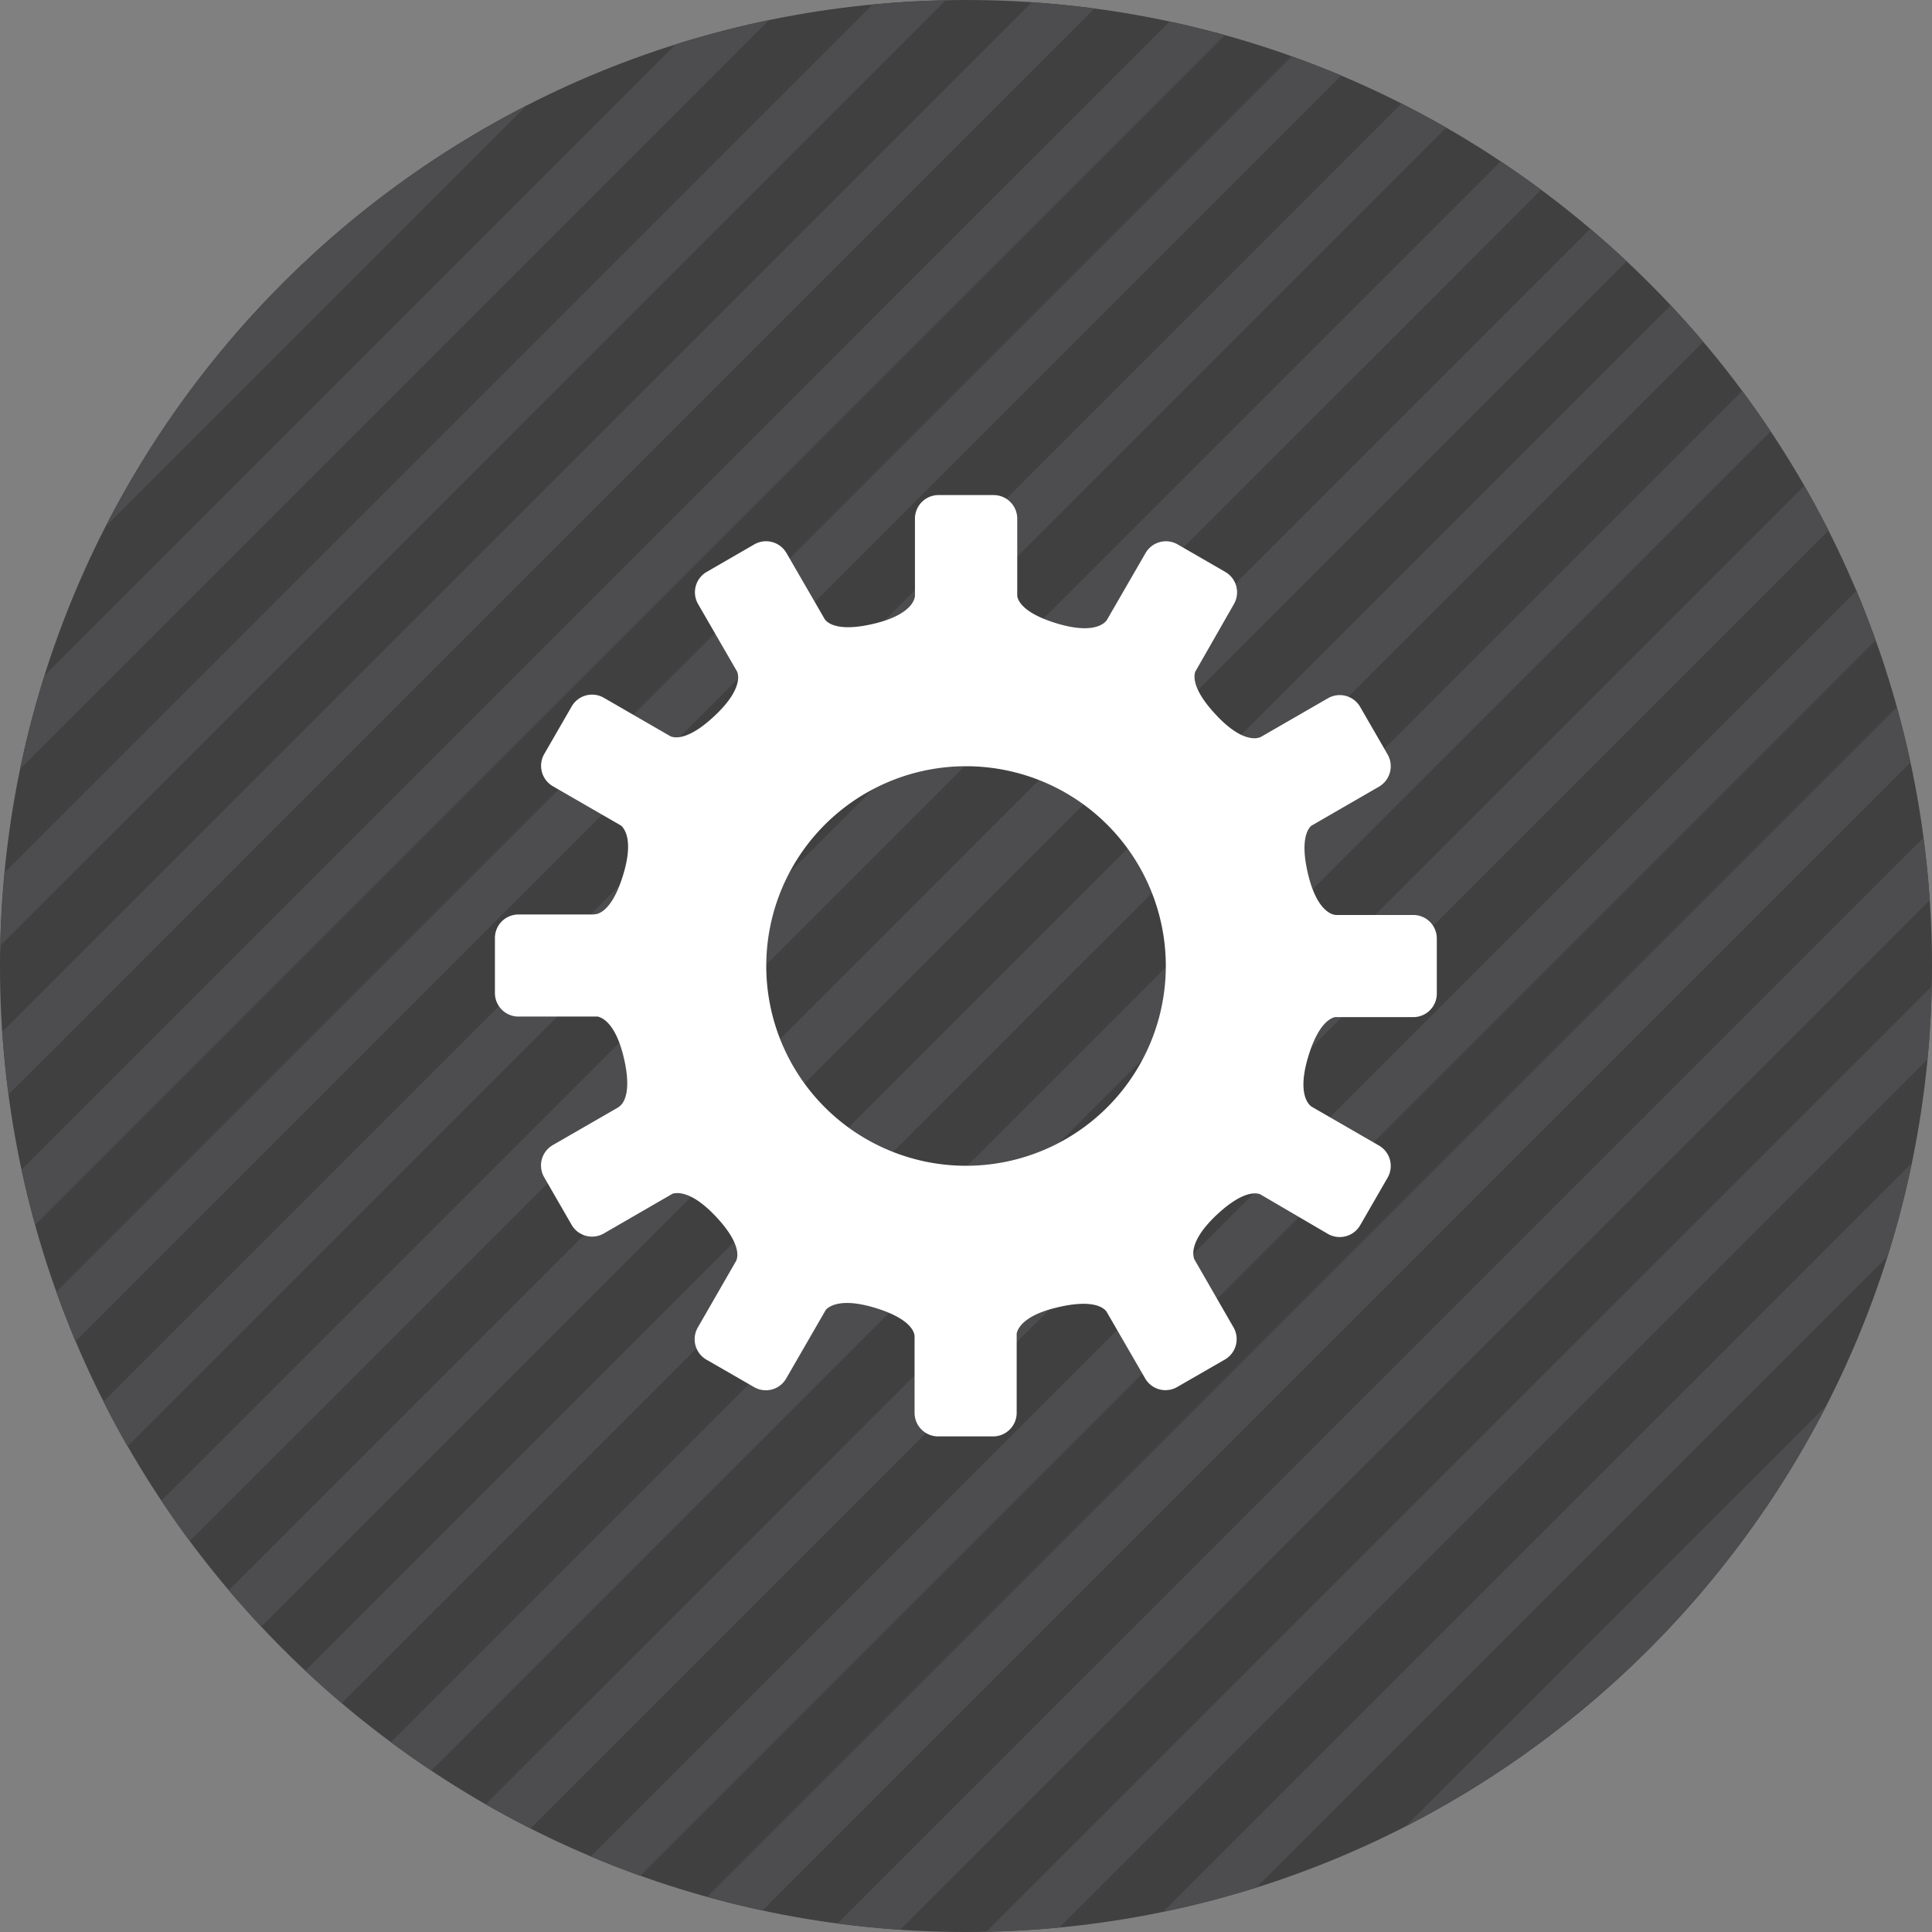 <svg id="Layer_1" data-name="Layer 1" xmlns="http://www.w3.org/2000/svg" viewBox="0 0 512 512"><rect x="0" y="0" width="512" height="512" fill="#808080" stroke="none"/><title>process</title><path d="M512,256c0,141.38-114.61,256-256,256S0,397.38,0,256,114.61,0,256,0,512,114.62,512,256Z" fill="#404041"/><path d="M28,139.52,139.52,28A257.1,257.1,0,0,0,28,139.52Z" fill="#4d4d4f"/><path d="M179.06,11.77,11.77,179.06a254.14,254.14,0,0,0-6.43,24.69L203.75,5.34A253.94,253.94,0,0,0,179.06,11.77Z" fill="#4d4d4f"/><path d="M231.24,1.2l-230,230Q.27,240.84.07,250.64L250.63.07Q240.84.27,231.24,1.2Z" fill="#4d4d4f"/><path d="M273.44.6.6,273.43q.56,8.39,1.66,16.63L290.05,2.26Q281.83,1.17,273.44.6Z" fill="#4d4d4f"/><path d="M309.94,5.71,5.71,309.95q1.59,7.41,3.6,14.66L324.6,9.31Q317.35,7.3,309.94,5.71Z" fill="#4d4d4f"/><path d="M342.32,14.93,14.94,342.33Q17.32,349,20,355.47L355.46,20Q349,17.31,342.32,14.93Z" fill="#4d4d4f"/><path d="M371.41,27.44l-344,344q3,6,6.39,11.86L383.28,33.83Q377.44,30.48,371.41,27.44Z" fill="#4d4d4f"/><path d="M397.69,42.77,42.77,397.69q3.63,5.46,7.53,10.72L408.42,50.31Q403.16,46.4,397.69,42.77Z" fill="#4d4d4f"/><path d="M421.43,60.64,60.65,421.43q4.18,4.93,8.6,9.65L431.08,69.25Q426.36,64.82,421.43,60.64Z" fill="#4d4d4f"/><path d="M442.75,80.91,80.92,442.75q4.72,4.42,9.65,8.6L451.37,90.58Q447.18,85.64,442.75,80.91Z" fill="#4d4d4f"/><path d="M461.69,103.58,103.58,461.69q5.26,3.91,10.73,7.54L469.23,114.31Q465.59,108.85,461.69,103.58Z" fill="#4d4d4f"/><path d="M478.17,128.72,128.71,478.16q5.84,3.35,11.88,6.4l344-344Q481.51,134.56,478.17,128.72Z" fill="#4d4d4f"/><path d="M492,156.53,156.53,492q6.48,2.73,13.14,5.11L497.06,169.67Q494.68,163,492,156.53Z" fill="#4d4d4f"/><path d="M502.69,187.41,187.4,502.69q7.24,2,14.66,3.6L506.29,202.06Q504.7,194.65,502.69,187.41Z" fill="#4d4d4f"/><path d="M509.74,222,221.94,509.74q8.23,1.09,16.62,1.66L511.4,238.56Q510.83,230.18,509.74,222Z" fill="#4d4d4f"/><path d="M510.81,280.75q.92-9.59,1.13-19.38L261.37,511.93q9.79-.2,19.39-1.13Z" fill="#4d4d4f"/><path d="M332.92,500.23,500.23,332.92a254,254,0,0,0,6.42-24.68L308.23,506.66A254.22,254.22,0,0,0,332.92,500.23Z" fill="#4d4d4f"/><path d="M484,372.49,372.48,484A257.12,257.12,0,0,0,484,372.49Z" fill="#4d4d4f"/><path d="M374.56,242.48H354.12v0s-4.88.3-7.53-11.06c-2-8.62-.13-11.64.91-12.58l17.94-10.36a6.27,6.27,0,0,0,2.29-8.54l-7.28-12.62a6.25,6.25,0,0,0-8.54-2.27l-17.67,10.19,0,0s-4.08,2.69-12-5.81c-6.16-6.57-5.93-10.12-5.49-11.41L327,160.09a6.24,6.24,0,0,0-2.28-8.52l-12.62-7.29a6.23,6.23,0,0,0-8.52,2.29l-10.19,17.64h0s-2.17,4.37-13.33,1c-8.93-2.71-10.3-6-10.48-7.28V137.45a6.26,6.26,0,0,0-6.25-6.25H248.72a6.25,6.25,0,0,0-6.25,6.25V157.8h0s.3,4.87-11.05,7.53-13-1.49-13-1.49h0l-10-17.28a6.24,6.24,0,0,0-8.52-2.29l-12.62,7.29a6.24,6.24,0,0,0-2.28,8.52L195.35,178c.44,1.07,1.2,5-6,11.73-8.51,8-12,5.2-12,5.2v0l-17.31-10a6.23,6.23,0,0,0-8.53,2.27l-7.28,12.62a6.25,6.25,0,0,0,2.29,8.54l18.07,10.43c1,.9,3.3,4.06.57,13-3.37,11.16-7.76,10.5-7.76,10.5v.06h-20a6.23,6.23,0,0,0-6.24,6.24v14.57a6.24,6.24,0,0,0,6.24,6.24h21c1.38.32,4.83,2,6.94,11,2.65,11.37-1.49,13-1.49,13l0,.06-17.35,10a6.23,6.23,0,0,0-2.29,8.52l7.28,12.62a6.25,6.25,0,0,0,8.53,2.28l18.23-10.54c1.36-.39,5.21-.61,11.48,6.07,8,8.51,5.2,12,5.2,12l0,0-10,17.38a6.24,6.24,0,0,0,2.28,8.53l12.62,7.27a6.21,6.21,0,0,0,8.52-2.28l10.51-18.2c.94-1,4.13-3.21,13-.53,11.17,3.37,10.51,7.75,10.51,7.75l0,0v20.09a6.25,6.25,0,0,0,6.25,6.24h14.56a6.25,6.25,0,0,0,6.25-6.24v-21c.24-1.27,1.78-4.9,11-7,9.46-2.22,12.15.26,12.81,1.17l10.23,17.69a6.21,6.21,0,0,0,8.52,2.28l12.62-7.27a6.25,6.25,0,0,0,2.28-8.53l-10.36-18c-.41-.93-1.46-4.9,5.93-11.83,6.67-6.25,10.24-5.9,11.46-5.46L351.91,327a6.27,6.27,0,0,0,8.54-2.28l7.28-12.62a6.24,6.24,0,0,0-2.29-8.52L347.7,293.34l0,0s-4.37-2.17-1-13.33c2.57-8.52,5.73-10.16,7.09-10.46h20.74a6.24,6.24,0,0,0,6.24-6.24V248.72A6.23,6.23,0,0,0,374.56,242.48ZM256,308.94A52.94,52.94,0,1,1,308.95,256,52.94,52.94,0,0,1,256,308.94Z" fill="#fff"/></svg>